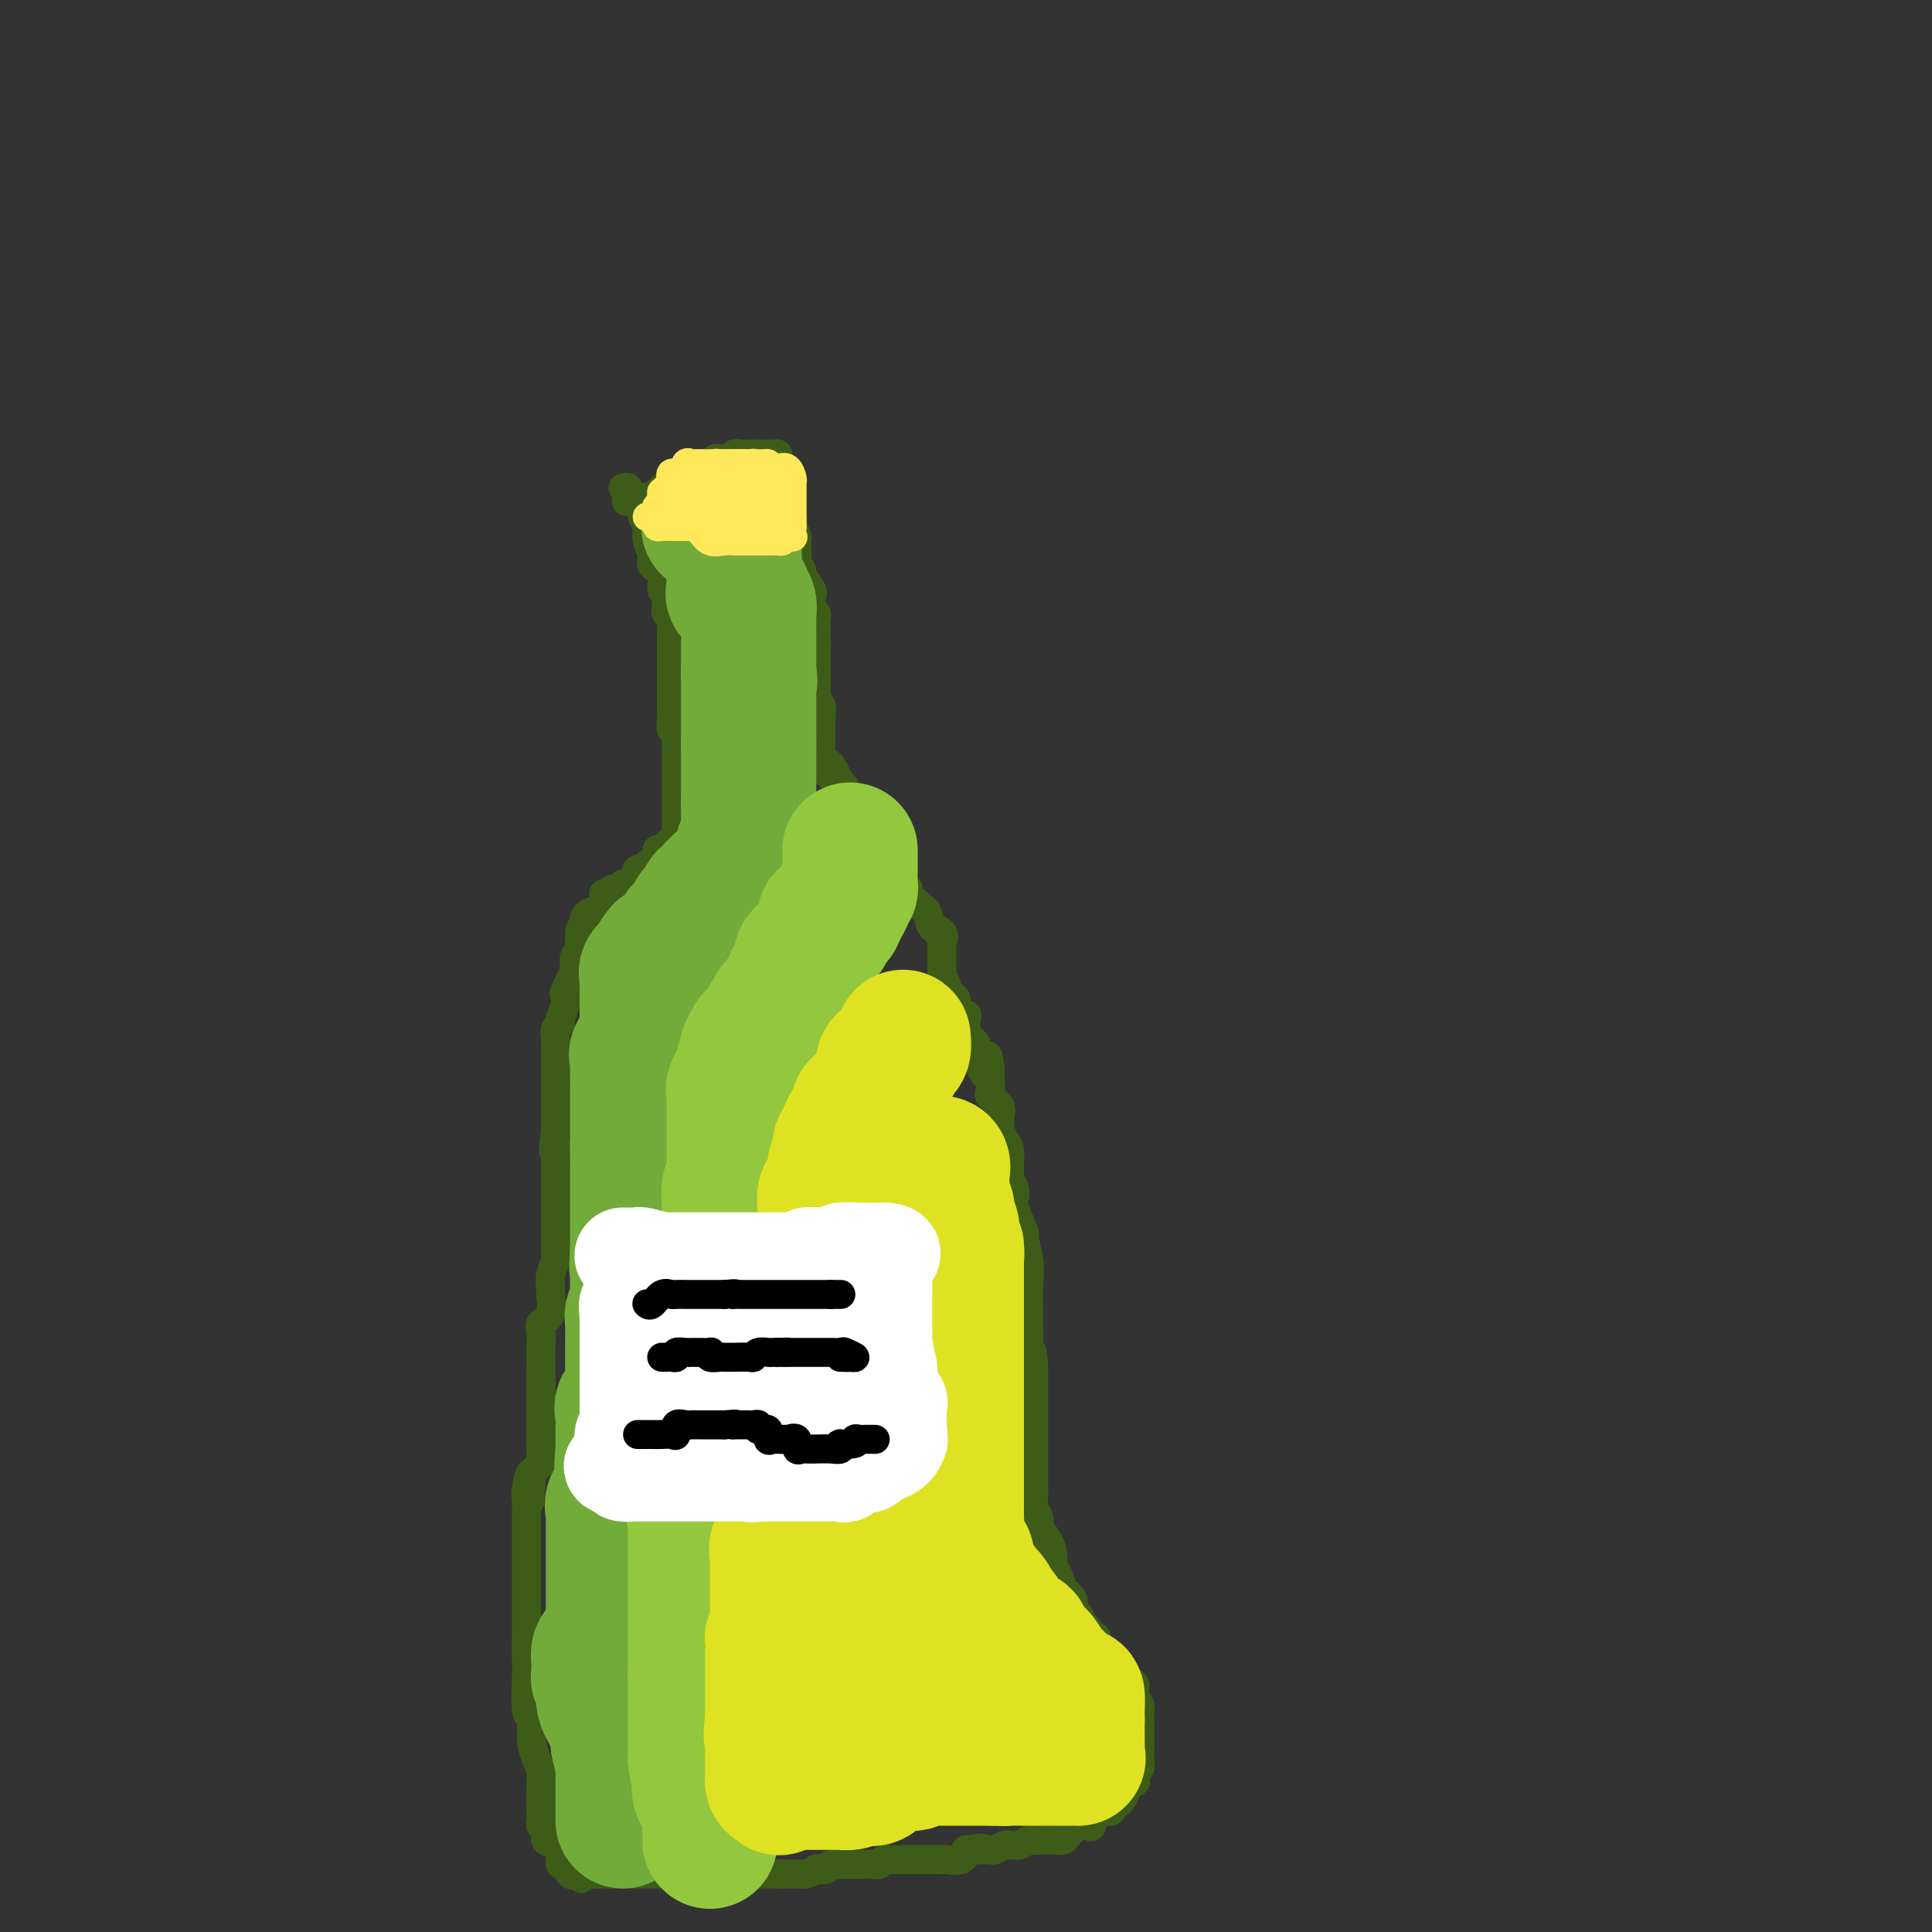 <svg viewBox='0 0 400 400' version='1.1' xmlns='http://www.w3.org/2000/svg' xmlns:xlink='http://www.w3.org/1999/xlink'><rect x="0" y="0" width="400" height="400" fill="#333333" stroke="none"/><g fill='none' stroke='#3D5C18' stroke-width='6' stroke-linecap='round' stroke-linejoin='round'><path d='M129,101c0.476,-0.107 0.952,-0.214 1,0c0.048,0.214 -0.333,0.750 0,1c0.333,0.250 1.381,0.214 2,1c0.619,0.786 0.810,2.393 1,4'/><path d='M133,107c0.864,1.528 1.024,2.347 1,3c-0.024,0.653 -0.232,1.138 0,2c0.232,0.862 0.903,2.100 1,3c0.097,0.900 -0.380,1.462 0,2c0.380,0.538 1.618,1.053 2,2c0.382,0.947 -0.090,2.328 0,3c0.090,0.672 0.742,0.636 1,1c0.258,0.364 0.122,1.128 0,2c-0.122,0.872 -0.229,1.851 0,2c0.229,0.149 0.793,-0.534 1,0c0.207,0.534 0.055,2.283 0,3c-0.055,0.717 -0.015,0.401 0,1c0.015,0.599 0.004,2.111 0,3c-0.004,0.889 -0.001,1.155 0,2c0.001,0.845 0.000,2.271 0,3c-0.000,0.729 -0.000,0.763 0,1c0.000,0.237 -0.000,0.679 0,1c0.000,0.321 0.000,0.523 0,1c-0.000,0.477 -0.001,1.231 0,2c0.001,0.769 0.004,1.554 0,2c-0.004,0.446 -0.015,0.553 0,1c0.015,0.447 0.057,1.232 0,2c-0.057,0.768 -0.211,1.518 0,2c0.211,0.482 0.789,0.696 1,1c0.211,0.304 0.057,0.697 0,1c-0.057,0.303 -0.015,0.514 0,1c0.015,0.486 0.004,1.246 0,2c-0.004,0.754 -0.001,1.501 0,2c0.001,0.499 0.001,0.749 0,1'/><path d='M140,159c0.155,4.893 0.041,2.624 0,2c-0.041,-0.624 -0.011,0.396 0,1c0.011,0.604 0.003,0.792 0,1c-0.003,0.208 -0.001,0.436 0,1c0.001,0.564 0.000,1.466 0,2c-0.000,0.534 0.000,0.702 0,1c-0.000,0.298 -0.000,0.727 0,1c0.000,0.273 0.001,0.389 0,1c-0.001,0.611 -0.003,1.718 0,2c0.003,0.282 0.012,-0.262 0,0c-0.012,0.262 -0.044,1.328 0,2c0.044,0.672 0.165,0.949 0,1c-0.165,0.051 -0.616,-0.123 -1,0c-0.384,0.123 -0.699,0.543 -1,1c-0.301,0.457 -0.586,0.949 -1,1c-0.414,0.051 -0.956,-0.341 -1,0c-0.044,0.341 0.409,1.414 0,2c-0.409,0.586 -1.682,0.685 -2,1c-0.318,0.315 0.317,0.847 0,1c-0.317,0.153 -1.585,-0.074 -2,0c-0.415,0.074 0.024,0.450 0,1c-0.024,0.550 -0.512,1.275 -1,2'/><path d='M131,183c-1.875,1.482 -2.061,0.186 -2,0c0.061,-0.186 0.371,0.737 0,1c-0.371,0.263 -1.422,-0.133 -2,0c-0.578,0.133 -0.683,0.795 -1,1c-0.317,0.205 -0.845,-0.047 -1,0c-0.155,0.047 0.065,0.393 0,1c-0.065,0.607 -0.414,1.474 -1,2c-0.586,0.526 -1.410,0.711 -2,1c-0.590,0.289 -0.946,0.682 -1,1c-0.054,0.318 0.195,0.562 0,1c-0.195,0.438 -0.835,1.070 -1,2c-0.165,0.930 0.144,2.159 0,3c-0.144,0.841 -0.743,1.296 -1,2c-0.257,0.704 -0.173,1.657 0,2c0.173,0.343 0.435,0.074 0,1c-0.435,0.926 -1.565,3.046 -2,4c-0.435,0.954 -0.173,0.741 0,1c0.173,0.259 0.257,0.989 0,2c-0.257,1.011 -0.853,2.302 -1,3c-0.147,0.698 0.157,0.802 0,1c-0.157,0.198 -0.774,0.490 -1,1c-0.226,0.510 -0.061,1.239 0,2c0.061,0.761 0.016,1.553 0,2c-0.016,0.447 -0.004,0.548 0,1c0.004,0.452 0.001,1.256 0,2c-0.001,0.744 -0.000,1.428 0,2c0.000,0.572 0.000,1.032 0,2c-0.000,0.968 -0.000,2.445 0,3c0.000,0.555 0.000,0.188 0,1c-0.000,0.812 -0.000,2.803 0,4c0.000,1.197 0.000,1.598 0,2'/><path d='M115,234c-0.774,6.942 -0.207,3.797 0,3c0.207,-0.797 0.056,0.754 0,2c-0.056,1.246 -0.015,2.187 0,3c0.015,0.813 0.004,1.496 0,2c-0.004,0.504 -0.001,0.827 0,2c0.001,1.173 0.000,3.196 0,4c-0.000,0.804 -0.000,0.390 0,1c0.000,0.610 0.001,2.246 0,3c-0.001,0.754 -0.004,0.627 0,1c0.004,0.373 0.015,1.246 0,2c-0.015,0.754 -0.057,1.389 0,2c0.057,0.611 0.214,1.196 0,2c-0.214,0.804 -0.797,1.825 -1,3c-0.203,1.175 -0.026,2.502 0,3c0.026,0.498 -0.098,0.165 0,1c0.098,0.835 0.419,2.836 0,4c-0.419,1.164 -1.576,1.489 -2,2c-0.424,0.511 -0.114,1.208 0,2c0.114,0.792 0.030,1.677 0,3c-0.030,1.323 -0.008,3.082 0,4c0.008,0.918 0.002,0.994 0,2c-0.002,1.006 -0.001,2.941 0,4c0.001,1.059 0.000,1.244 0,2c-0.000,0.756 0.000,2.085 0,3c-0.000,0.915 -0.000,1.416 0,2c0.000,0.584 0.002,1.251 0,2c-0.002,0.749 -0.006,1.579 0,2c0.006,0.421 0.022,0.432 0,1c-0.022,0.568 -0.083,1.691 0,2c0.083,0.309 0.309,-0.198 0,0c-0.309,0.198 -1.155,1.099 -2,2'/><path d='M110,305c-0.713,11.137 0.005,3.478 0,1c-0.005,-2.478 -0.733,0.223 -1,2c-0.267,1.777 -0.071,2.628 0,3c0.071,0.372 0.019,0.265 0,1c-0.019,0.735 -0.005,2.313 0,4c0.005,1.687 0.001,3.484 0,4c-0.001,0.516 -0.000,-0.248 0,0c0.000,0.248 0.000,1.508 0,3c-0.000,1.492 -0.000,3.216 0,4c0.000,0.784 0.000,0.629 0,1c-0.000,0.371 -0.000,1.269 0,2c0.000,0.731 0.000,1.295 0,2c-0.000,0.705 -0.000,1.551 0,2c0.000,0.449 0.000,0.502 0,1c-0.000,0.498 -0.000,1.442 0,2c0.000,0.558 0.000,0.731 0,1c-0.000,0.269 -0.000,0.635 0,1'/><path d='M109,339c-0.155,5.413 -0.043,1.945 0,1c0.043,-0.945 0.015,0.633 0,2c-0.015,1.367 -0.019,2.521 0,3c0.019,0.479 0.060,0.281 0,2c-0.060,1.719 -0.223,5.356 0,7c0.223,1.644 0.830,1.296 1,2c0.170,0.704 -0.098,2.459 0,4c0.098,1.541 0.562,2.868 1,4c0.438,1.132 0.849,2.068 1,3c0.151,0.932 0.040,1.859 0,2c-0.040,0.141 -0.011,-0.506 0,0c0.011,0.506 0.003,2.163 0,3c-0.003,0.837 -0.002,0.855 0,1c0.002,0.145 0.005,0.419 0,1c-0.005,0.581 -0.017,1.469 0,2c0.017,0.531 0.064,0.705 0,1c-0.064,0.295 -0.237,0.711 0,1c0.237,0.289 0.886,0.450 1,1c0.114,0.550 -0.306,1.490 0,2c0.306,0.510 1.338,0.589 2,1c0.662,0.411 0.954,1.154 1,2c0.046,0.846 -0.153,1.794 0,2c0.153,0.206 0.656,-0.329 1,0c0.344,0.329 0.527,1.523 1,2c0.473,0.477 1.237,0.239 2,0'/><path d='M120,388c1.126,1.856 -0.061,0.497 0,0c0.061,-0.497 1.368,-0.133 2,0c0.632,0.133 0.588,0.036 1,0c0.412,-0.036 1.279,-0.010 2,0c0.721,0.010 1.297,0.003 2,0c0.703,-0.003 1.534,-0.001 2,0c0.466,0.001 0.566,0.000 1,0c0.434,-0.000 1.202,-0.000 2,0c0.798,0.000 1.627,0.000 2,0c0.373,-0.000 0.289,-0.000 1,0c0.711,0.000 2.218,0.000 3,0c0.782,-0.000 0.840,-0.000 1,0c0.160,0.000 0.423,0.000 1,0c0.577,-0.000 1.467,-0.000 2,0c0.533,0.000 0.710,0.000 1,0c0.290,-0.000 0.692,-0.000 1,0c0.308,0.000 0.521,0.000 1,0c0.479,-0.000 1.223,-0.000 2,0c0.777,0.000 1.588,0.000 2,0c0.412,-0.000 0.425,-0.000 1,0c0.575,0.000 1.712,0.000 2,0c0.288,-0.000 -0.275,-0.000 0,0c0.275,0.000 1.387,0.000 2,0c0.613,-0.000 0.728,-0.000 1,0c0.272,0.000 0.703,0.000 1,0c0.297,0.000 0.461,-0.000 1,0c0.539,0.000 1.454,0.000 2,0c0.546,0.000 0.724,-0.000 1,0c0.276,0.000 0.650,0.000 1,0c0.350,-0.000 0.675,0.000 1,0'/><path d='M162,388c6.904,-0.001 3.164,-0.004 2,0c-1.164,0.004 0.246,0.015 1,0c0.754,-0.015 0.850,-0.056 1,0c0.150,0.056 0.353,0.207 1,0c0.647,-0.207 1.736,-0.774 2,-1c0.264,-0.226 -0.299,-0.113 0,0c0.299,0.113 1.460,0.227 2,0c0.540,-0.227 0.458,-0.793 1,-1c0.542,-0.207 1.706,-0.055 2,0c0.294,0.055 -0.282,0.015 0,0c0.282,-0.015 1.423,-0.003 2,0c0.577,0.003 0.589,-0.003 1,0c0.411,0.003 1.222,0.015 2,0c0.778,-0.015 1.522,-0.057 2,0c0.478,0.057 0.691,0.211 1,0c0.309,-0.211 0.713,-0.789 1,-1c0.287,-0.211 0.456,-0.057 1,0c0.544,0.057 1.463,0.015 2,0c0.537,-0.015 0.694,-0.004 1,0c0.306,0.004 0.763,0.001 1,0c0.237,-0.001 0.254,-0.000 1,0c0.746,0.000 2.222,-0.000 3,0c0.778,0.000 0.860,0.002 1,0c0.140,-0.002 0.339,-0.006 1,0c0.661,0.006 1.786,0.022 2,0c0.214,-0.022 -0.481,-0.083 0,0c0.481,0.083 2.137,0.309 3,0c0.863,-0.309 0.931,-1.155 1,-2'/><path d='M200,383c5.996,-0.773 1.987,-0.206 1,0c-0.987,0.206 1.049,0.051 2,0c0.951,-0.051 0.818,0.000 1,0c0.182,-0.000 0.679,-0.053 1,0c0.321,0.053 0.466,0.211 1,0c0.534,-0.211 1.456,-0.792 2,-1c0.544,-0.208 0.709,-0.042 1,0c0.291,0.042 0.708,-0.041 1,0c0.292,0.041 0.458,0.207 1,0c0.542,-0.207 1.460,-0.788 2,-1c0.540,-0.212 0.703,-0.057 1,0c0.297,0.057 0.728,0.016 1,0c0.272,-0.016 0.386,-0.006 1,0c0.614,0.006 1.728,0.008 2,0c0.272,-0.008 -0.297,-0.026 0,0c0.297,0.026 1.459,0.098 2,0c0.541,-0.098 0.461,-0.364 1,-1c0.539,-0.636 1.699,-1.642 2,-2c0.301,-0.358 -0.256,-0.067 0,0c0.256,0.067 1.325,-0.091 2,0c0.675,0.091 0.957,0.430 1,0c0.043,-0.430 -0.153,-1.631 0,-2c0.153,-0.369 0.657,0.093 1,0c0.343,-0.093 0.527,-0.741 1,-1c0.473,-0.259 1.237,-0.130 2,0'/><path d='M230,375c1.498,-1.373 0.242,-1.807 0,-2c-0.242,-0.193 0.532,-0.146 1,0c0.468,0.146 0.632,0.391 1,0c0.368,-0.391 0.939,-1.418 1,-2c0.061,-0.582 -0.390,-0.718 0,-1c0.390,-0.282 1.621,-0.708 2,-1c0.379,-0.292 -0.095,-0.449 0,-1c0.095,-0.551 0.757,-1.496 1,-2c0.243,-0.504 0.065,-0.566 0,-1c-0.065,-0.434 -0.017,-1.238 0,-2c0.017,-0.762 0.005,-1.481 0,-2c-0.005,-0.519 -0.002,-0.840 0,-1c0.002,-0.160 0.001,-0.161 0,-1c-0.001,-0.839 -0.004,-2.518 0,-3c0.004,-0.482 0.016,0.232 0,0c-0.016,-0.232 -0.058,-1.408 0,-2c0.058,-0.592 0.218,-0.598 0,-1c-0.218,-0.402 -0.813,-1.201 -1,-2c-0.187,-0.799 0.034,-1.598 0,-2c-0.034,-0.402 -0.322,-0.409 -1,-1c-0.678,-0.591 -1.745,-1.768 -2,-2c-0.255,-0.232 0.302,0.481 0,0c-0.302,-0.481 -1.461,-2.156 -2,-3c-0.539,-0.844 -0.457,-0.856 -1,-1c-0.543,-0.144 -1.713,-0.420 -2,-1c-0.287,-0.580 0.307,-1.464 0,-2c-0.307,-0.536 -1.516,-0.725 -2,-1c-0.484,-0.275 -0.242,-0.638 0,-1'/><path d='M225,337c-1.940,-2.449 -1.291,-0.572 -1,0c0.291,0.572 0.224,-0.160 0,-1c-0.224,-0.840 -0.604,-1.789 -1,-2c-0.396,-0.211 -0.809,0.314 -1,0c-0.191,-0.314 -0.159,-1.467 0,-2c0.159,-0.533 0.445,-0.446 0,-1c-0.445,-0.554 -1.621,-1.747 -2,-2c-0.379,-0.253 0.040,0.435 0,0c-0.040,-0.435 -0.540,-1.994 -1,-3c-0.460,-1.006 -0.880,-1.460 -1,-2c-0.120,-0.540 0.060,-1.166 0,-2c-0.060,-0.834 -0.360,-1.876 -1,-3c-0.640,-1.124 -1.622,-2.331 -2,-3c-0.378,-0.669 -0.154,-0.802 0,-1c0.154,-0.198 0.237,-0.463 0,-1c-0.237,-0.537 -0.796,-1.348 -1,-2c-0.204,-0.652 -0.055,-1.145 0,-2c0.055,-0.855 0.015,-2.073 0,-3c-0.015,-0.927 -0.004,-1.565 0,-2c0.004,-0.435 0.001,-0.669 0,-1c-0.001,-0.331 -0.000,-0.761 0,-1c0.000,-0.239 0.000,-0.287 0,-1c-0.000,-0.713 -0.000,-2.092 0,-3c0.000,-0.908 0.000,-1.346 0,-2c-0.000,-0.654 -0.000,-1.525 0,-2c0.000,-0.475 0.000,-0.554 0,-1c-0.000,-0.446 -0.000,-1.261 0,-2c0.000,-0.739 0.000,-1.404 0,-2c-0.000,-0.596 -0.000,-1.122 0,-2c0.000,-0.878 0.000,-2.108 0,-3c-0.000,-0.892 -0.000,-1.446 0,-2'/><path d='M214,283c-0.226,-5.003 -0.793,-3.011 -1,-3c-0.207,0.011 -0.056,-1.960 0,-3c0.056,-1.040 0.016,-1.150 0,-2c-0.016,-0.850 -0.009,-2.439 0,-3c0.009,-0.561 0.018,-0.093 0,-1c-0.018,-0.907 -0.065,-3.188 0,-5c0.065,-1.812 0.241,-3.153 0,-5c-0.241,-1.847 -0.901,-4.199 -1,-5c-0.099,-0.801 0.362,-0.050 0,-1c-0.362,-0.950 -1.547,-3.602 -2,-5c-0.453,-1.398 -0.174,-1.542 0,-2c0.174,-0.458 0.244,-1.229 0,-2c-0.244,-0.771 -0.800,-1.543 -1,-2c-0.200,-0.457 -0.043,-0.598 0,-1c0.043,-0.402 -0.027,-1.063 0,-2c0.027,-0.937 0.151,-2.149 0,-3c-0.151,-0.851 -0.577,-1.341 -1,-2c-0.423,-0.659 -0.843,-1.489 -1,-2c-0.157,-0.511 -0.050,-0.704 0,-1c0.050,-0.296 0.041,-0.694 0,-1c-0.041,-0.306 -0.116,-0.520 0,-1c0.116,-0.480 0.423,-1.225 0,-2c-0.423,-0.775 -1.577,-1.579 -2,-2c-0.423,-0.421 -0.114,-0.460 0,-1c0.114,-0.540 0.033,-1.583 0,-2c-0.033,-0.417 -0.016,-0.209 0,0'/><path d='M205,224c-1.266,-9.555 0.069,-3.944 0,-2c-0.069,1.944 -1.543,0.220 -2,-1c-0.457,-1.220 0.102,-1.936 0,-2c-0.102,-0.064 -0.865,0.522 -1,0c-0.135,-0.522 0.358,-2.153 0,-3c-0.358,-0.847 -1.568,-0.908 -2,-1c-0.432,-0.092 -0.087,-0.213 0,-1c0.087,-0.787 -0.085,-2.238 0,-3c0.085,-0.762 0.425,-0.834 0,-1c-0.425,-0.166 -1.615,-0.424 -2,-1c-0.385,-0.576 0.037,-1.469 0,-2c-0.037,-0.531 -0.532,-0.700 -1,-1c-0.468,-0.300 -0.910,-0.731 -1,-1c-0.090,-0.269 0.172,-0.378 0,-1c-0.172,-0.622 -0.778,-1.759 -1,-2c-0.222,-0.241 -0.059,0.413 0,0c0.059,-0.413 0.016,-1.894 0,-3c-0.016,-1.106 -0.004,-1.836 0,-2c0.004,-0.164 0.001,0.239 0,0c-0.001,-0.239 -0.001,-1.119 0,-2'/><path d='M195,195c-1.576,-4.656 -0.517,-1.797 0,-1c0.517,0.797 0.491,-0.468 0,-1c-0.491,-0.532 -1.446,-0.331 -2,-1c-0.554,-0.669 -0.708,-2.208 -1,-3c-0.292,-0.792 -0.723,-0.837 -1,-1c-0.277,-0.163 -0.399,-0.444 -1,-1c-0.601,-0.556 -1.681,-1.385 -2,-2c-0.319,-0.615 0.123,-1.014 0,-1c-0.123,0.014 -0.812,0.440 -1,0c-0.188,-0.440 0.123,-1.748 0,-2c-0.123,-0.252 -0.681,0.550 -1,0c-0.319,-0.550 -0.399,-2.453 -1,-4c-0.601,-1.547 -1.724,-2.737 -2,-3c-0.276,-0.263 0.293,0.403 0,0c-0.293,-0.403 -1.450,-1.874 -2,-3c-0.550,-1.126 -0.495,-1.908 -1,-2c-0.505,-0.092 -1.570,0.507 -2,0c-0.430,-0.507 -0.224,-2.120 0,-3c0.224,-0.880 0.468,-1.028 0,-1c-0.468,0.028 -1.646,0.233 -2,0c-0.354,-0.233 0.116,-0.902 0,-1c-0.116,-0.098 -0.818,0.377 -1,0c-0.182,-0.377 0.158,-1.606 0,-2c-0.158,-0.394 -0.812,0.048 -1,0c-0.188,-0.048 0.089,-0.585 0,-1c-0.089,-0.415 -0.545,-0.707 -1,-1'/><path d='M173,161c-3.283,-5.520 -0.491,-2.321 0,-1c0.491,1.321 -1.318,0.763 -2,0c-0.682,-0.763 -0.235,-1.729 0,-2c0.235,-0.271 0.259,0.155 0,0c-0.259,-0.155 -0.802,-0.892 -1,-2c-0.198,-1.108 -0.053,-2.587 0,-3c0.053,-0.413 0.014,0.241 0,0c-0.014,-0.241 -0.003,-1.378 0,-2c0.003,-0.622 -0.003,-0.730 0,-1c0.003,-0.270 0.015,-0.703 0,-1c-0.015,-0.297 -0.057,-0.459 0,-1c0.057,-0.541 0.211,-1.462 0,-2c-0.211,-0.538 -0.789,-0.694 -1,-1c-0.211,-0.306 -0.057,-0.764 0,-1c0.057,-0.236 0.015,-0.251 0,-1c-0.015,-0.749 -0.004,-2.232 0,-3c0.004,-0.768 0.001,-0.822 0,-1c-0.001,-0.178 -0.000,-0.479 0,-1c0.000,-0.521 0.000,-1.260 0,-2'/><path d='M169,136c-0.619,-4.285 -0.166,-2.496 0,-2c0.166,0.496 0.046,-0.301 0,-1c-0.046,-0.699 -0.016,-1.300 0,-2c0.016,-0.700 0.019,-1.501 0,-2c-0.019,-0.499 -0.058,-0.698 0,-1c0.058,-0.302 0.214,-0.709 0,-1c-0.214,-0.291 -0.797,-0.467 -1,-1c-0.203,-0.533 -0.025,-1.424 0,-2c0.025,-0.576 -0.102,-0.837 0,-1c0.102,-0.163 0.434,-0.227 0,-1c-0.434,-0.773 -1.633,-2.254 -2,-3c-0.367,-0.746 0.098,-0.758 0,-1c-0.098,-0.242 -0.759,-0.713 -1,-1c-0.241,-0.287 -0.064,-0.390 0,-1c0.064,-0.610 0.013,-1.727 0,-2c-0.013,-0.273 0.010,0.296 0,0c-0.010,-0.296 -0.054,-1.459 0,-2c0.054,-0.541 0.207,-0.459 0,-1c-0.207,-0.541 -0.773,-1.703 -1,-2c-0.227,-0.297 -0.113,0.272 0,0c0.113,-0.272 0.226,-1.386 0,-2c-0.226,-0.614 -0.791,-0.728 -1,-1c-0.209,-0.272 -0.061,-0.703 0,-1c0.061,-0.297 0.037,-0.461 0,-1c-0.037,-0.539 -0.087,-1.453 0,-2c0.087,-0.547 0.311,-0.728 0,-1c-0.311,-0.272 -1.155,-0.636 -2,-1'/><path d='M161,100c-1.237,-5.687 -0.331,-1.906 0,-1c0.331,0.906 0.086,-1.064 0,-2c-0.086,-0.936 -0.012,-0.839 0,-1c0.012,-0.161 -0.037,-0.579 0,-1c0.037,-0.421 0.162,-0.845 0,-1c-0.162,-0.155 -0.610,-0.042 -1,0c-0.390,0.042 -0.720,0.011 -1,0c-0.280,-0.011 -0.508,-0.003 -1,0c-0.492,0.003 -1.246,0.002 -2,0'/><path d='M156,94c-0.665,0.001 0.174,0.004 0,0c-0.174,-0.004 -1.360,-0.015 -2,0c-0.640,0.015 -0.735,0.056 -1,0c-0.265,-0.056 -0.701,-0.208 -1,0c-0.299,0.208 -0.460,0.777 -1,1c-0.540,0.223 -1.458,0.102 -2,0c-0.542,-0.102 -0.708,-0.184 -1,0c-0.292,0.184 -0.709,0.636 -1,1c-0.291,0.364 -0.456,0.641 -1,1c-0.544,0.359 -1.468,0.800 -2,1c-0.532,0.200 -0.671,0.158 -1,0c-0.329,-0.158 -0.847,-0.430 -1,0c-0.153,0.430 0.060,1.564 0,2c-0.060,0.436 -0.393,0.173 -1,0c-0.607,-0.173 -1.487,-0.258 -2,0c-0.513,0.258 -0.657,0.857 -1,1c-0.343,0.143 -0.884,-0.172 -1,0c-0.116,0.172 0.195,0.831 0,1c-0.195,0.169 -0.895,-0.151 -1,0c-0.105,0.151 0.384,0.772 0,1c-0.384,0.228 -1.642,0.061 -2,0c-0.358,-0.061 0.183,-0.018 0,0c-0.183,0.018 -1.092,0.009 -2,0'/><path d='M132,103c-4.000,1.500 -2.000,0.750 0,0'/></g>
<g fill='none' stroke='#73AB3A' stroke-width='28' stroke-linecap='round' stroke-linejoin='round'><path d='M147,109c-0.212,-0.004 -0.425,-0.008 0,0c0.425,0.008 1.487,0.030 2,0c0.513,-0.030 0.477,-0.110 1,0c0.523,0.110 1.604,0.410 2,1c0.396,0.590 0.106,1.471 0,2c-0.106,0.529 -0.028,0.705 0,1c0.028,0.295 0.008,0.709 0,1c-0.008,0.291 -0.002,0.459 0,1c0.002,0.541 0.001,1.453 0,2c-0.001,0.547 -0.000,0.728 0,1c0.000,0.272 0.000,0.636 0,1'/><path d='M152,119c0.002,1.050 0.008,0.175 0,0c-0.008,-0.175 -0.031,0.349 0,1c0.031,0.651 0.117,1.430 0,2c-0.117,0.570 -0.438,0.931 0,1c0.438,0.069 1.634,-0.155 2,0c0.366,0.155 -0.098,0.689 0,1c0.098,0.311 0.758,0.398 1,1c0.242,0.602 0.065,1.720 0,2c-0.065,0.280 -0.017,-0.277 0,0c0.017,0.277 0.005,1.387 0,2c-0.005,0.613 -0.001,0.727 0,1c0.001,0.273 0.000,0.703 0,1c-0.000,0.297 -0.000,0.460 0,1c0.000,0.540 0.000,1.457 0,2c-0.000,0.543 -0.000,0.713 0,1c0.000,0.287 0.000,0.693 0,1c-0.000,0.307 -0.000,0.516 0,1c0.000,0.484 0.000,1.242 0,2'/><path d='M155,139c0.464,3.268 0.124,1.439 0,1c-0.124,-0.439 -0.033,0.513 0,1c0.033,0.487 0.009,0.510 0,1c-0.009,0.490 -0.002,1.446 0,2c0.002,0.554 0.001,0.707 0,1c-0.001,0.293 -0.000,0.726 0,1c0.000,0.274 0.000,0.388 0,1c-0.000,0.612 -0.000,1.722 0,2c0.000,0.278 0.000,-0.276 0,0c-0.000,0.276 -0.000,1.383 0,2c0.000,0.617 0.000,0.743 0,1c-0.000,0.257 -0.000,0.645 0,1c0.000,0.355 0.000,0.678 0,1'/><path d='M155,154c0.000,2.727 0.000,2.044 0,2c0.000,-0.044 0.000,0.551 0,1c-0.000,0.449 0.000,0.750 0,1c0.000,0.250 0.000,0.447 0,1c0.000,0.553 0.000,1.462 0,2c0.000,0.538 0.000,0.705 0,1c0.000,0.295 0.000,0.718 0,1c0.000,0.282 0.000,0.422 0,1c0.000,0.578 0.000,1.594 0,2c0.000,0.406 0.000,0.203 0,0'/><path d='M155,166c0.000,0.324 0.000,0.648 0,1c0.000,0.352 0.000,0.734 0,1c0.000,0.266 0.000,0.418 0,1c-0.000,0.582 0.000,1.595 0,2c0.000,0.405 0.000,0.203 0,0'/><path d='M155,171c-0.016,1.180 -0.056,1.630 0,2c0.056,0.370 0.207,0.659 0,1c-0.207,0.341 -0.774,0.735 -1,1c-0.226,0.265 -0.112,0.401 0,1c0.112,0.599 0.222,1.662 0,2c-0.222,0.338 -0.776,-0.049 -1,0c-0.224,0.049 -0.117,0.533 0,1c0.117,0.467 0.244,0.918 0,1c-0.244,0.082 -0.858,-0.203 -1,0c-0.142,0.203 0.187,0.895 0,1c-0.187,0.105 -0.890,-0.378 -1,0c-0.110,0.378 0.373,1.617 0,2c-0.373,0.383 -1.600,-0.089 -2,0c-0.400,0.089 0.029,0.740 0,1c-0.029,0.260 -0.514,0.130 -1,0'/><path d='M148,184c-1.038,2.169 -0.132,1.093 0,1c0.132,-0.093 -0.508,0.797 -1,1c-0.492,0.203 -0.836,-0.283 -1,0c-0.164,0.283 -0.148,1.334 0,2c0.148,0.666 0.428,0.947 0,1c-0.428,0.053 -1.564,-0.122 -2,0c-0.436,0.122 -0.174,0.540 0,1c0.174,0.460 0.258,0.961 0,1c-0.258,0.039 -0.858,-0.384 -1,0c-0.142,0.384 0.174,1.574 0,2c-0.174,0.426 -0.838,0.089 -1,0c-0.162,-0.089 0.178,0.071 0,0c-0.178,-0.071 -0.874,-0.373 -1,0c-0.126,0.373 0.317,1.419 0,2c-0.317,0.581 -1.393,0.695 -2,1c-0.607,0.305 -0.745,0.801 -1,1c-0.255,0.199 -0.628,0.099 -1,0'/><path d='M137,197c-1.709,2.113 -0.482,0.895 0,1c0.482,0.105 0.220,1.533 0,2c-0.220,0.467 -0.399,-0.026 -1,0c-0.601,0.026 -1.625,0.570 -2,1c-0.375,0.430 -0.100,0.745 0,1c0.100,0.255 0.027,0.448 0,1c-0.027,0.552 -0.007,1.461 0,2c0.007,0.539 0.002,0.708 0,1c-0.002,0.292 -0.001,0.708 0,1c0.001,0.292 0.000,0.459 0,1c-0.000,0.541 -0.000,1.454 0,2c0.000,0.546 0.000,0.724 0,1c-0.000,0.276 -0.000,0.650 0,1c0.000,0.350 0.000,0.675 0,1'/><path d='M134,213c-0.455,2.957 -0.094,2.351 0,2c0.094,-0.351 -0.080,-0.446 0,0c0.080,0.446 0.414,1.433 0,2c-0.414,0.567 -1.575,0.715 -2,1c-0.425,0.285 -0.114,0.706 0,1c0.114,0.294 0.031,0.459 0,1c-0.031,0.541 -0.008,1.457 0,2c0.008,0.543 0.002,0.713 0,1c-0.002,0.287 -0.001,0.691 0,1c0.001,0.309 0.000,0.524 0,1c-0.000,0.476 -0.000,1.215 0,2c0.000,0.785 0.000,1.616 0,2c-0.000,0.384 -0.000,0.321 0,1c0.000,0.679 0.000,2.101 0,3c-0.000,0.899 -0.000,1.274 0,2c0.000,0.726 0.000,1.803 0,2c-0.000,0.197 -0.000,-0.487 0,0c0.000,0.487 0.000,2.144 0,3c-0.000,0.856 -0.000,0.910 0,1c0.000,0.090 0.000,0.217 0,1c-0.000,0.783 -0.000,2.223 0,3c0.000,0.777 0.000,0.889 0,1c-0.000,0.111 -0.000,0.219 0,1c0.000,0.781 0.000,2.236 0,3c-0.000,0.764 -0.000,0.838 0,1c0.000,0.162 0.000,0.414 0,1c-0.000,0.586 -0.000,1.508 0,2c0.000,0.492 0.000,0.556 0,1c0.000,0.444 0.000,1.270 0,2c0.000,0.730 0.000,1.365 0,2'/><path d='M132,259c-0.309,7.007 -0.083,1.526 0,0c0.083,-1.526 0.022,0.903 0,2c-0.022,1.097 -0.006,0.861 0,1c0.006,0.139 0.001,0.652 0,1c-0.001,0.348 0.001,0.531 0,1c-0.001,0.469 -0.004,1.224 0,2c0.004,0.776 0.015,1.573 0,2c-0.015,0.427 -0.057,0.484 0,1c0.057,0.516 0.211,1.490 0,2c-0.211,0.510 -0.789,0.555 -1,1c-0.211,0.445 -0.057,1.290 0,2c0.057,0.710 0.015,1.285 0,2c-0.015,0.715 -0.004,1.572 0,2c0.004,0.428 0.001,0.429 0,1c-0.001,0.571 -0.000,1.711 0,2c0.000,0.289 0.000,-0.275 0,0c-0.000,0.275 -0.000,1.387 0,2c0.000,0.613 0.000,0.728 0,1c-0.000,0.272 -0.001,0.703 0,1c0.001,0.297 0.002,0.462 0,1c-0.002,0.538 -0.008,1.449 0,2c0.008,0.551 0.030,0.742 0,1c-0.030,0.258 -0.113,0.584 0,1c0.113,0.416 0.423,0.923 0,1c-0.423,0.077 -1.577,-0.275 -2,0c-0.423,0.275 -0.113,1.176 0,2c0.113,0.824 0.030,1.571 0,2c-0.030,0.429 -0.008,0.538 0,1c0.008,0.462 0.002,1.275 0,2c-0.002,0.725 -0.001,1.363 0,2'/><path d='M129,300c-0.464,6.478 -0.125,2.172 0,1c0.125,-1.172 0.036,0.789 0,2c-0.036,1.211 -0.017,1.672 0,2c0.017,0.328 0.033,0.525 0,1c-0.033,0.475 -0.114,1.230 0,2c0.114,0.770 0.423,1.555 0,2c-0.423,0.445 -1.577,0.551 -2,1c-0.423,0.449 -0.113,1.242 0,2c0.113,0.758 0.030,1.479 0,2c-0.030,0.521 -0.008,0.840 0,1c0.008,0.160 0.002,0.161 0,1c-0.002,0.839 -0.001,2.518 0,3c0.001,0.482 0.000,-0.232 0,0c-0.000,0.232 -0.000,1.410 0,2c0.000,0.590 0.000,0.592 0,1c-0.000,0.408 -0.000,1.222 0,2c0.000,0.778 0.000,1.522 0,2c-0.000,0.478 -0.000,0.691 0,1c0.000,0.309 0.000,0.713 0,1c-0.000,0.287 -0.000,0.457 0,1c0.000,0.543 0.000,1.458 0,2c-0.000,0.542 -0.000,0.712 0,1c0.000,0.288 0.000,0.693 0,1c-0.000,0.307 -0.000,0.516 0,1c0.000,0.484 0.000,1.242 0,2'/><path d='M127,337c-0.309,5.897 -0.082,2.141 0,1c0.082,-1.141 0.019,0.335 0,1c-0.019,0.665 0.006,0.518 0,1c-0.006,0.482 -0.044,1.591 0,2c0.044,0.409 0.169,0.117 0,0c-0.169,-0.117 -0.634,-0.058 -1,0c-0.366,0.058 -0.634,0.114 -1,0c-0.366,-0.114 -0.831,-0.397 -1,0c-0.169,0.397 -0.041,1.475 0,2c0.041,0.525 -0.005,0.496 0,1c0.005,0.504 0.061,1.540 0,2c-0.061,0.460 -0.237,0.344 0,0c0.237,-0.344 0.888,-0.917 1,0c0.112,0.917 -0.316,3.324 0,5c0.316,1.676 1.376,2.622 2,4c0.624,1.378 0.812,3.189 1,5'/><path d='M128,361c0.845,3.572 0.959,4.501 1,5c0.041,0.499 0.011,0.568 0,1c-0.011,0.432 -0.003,1.228 0,2c0.003,0.772 0.001,1.520 0,2c-0.001,0.480 -0.000,0.693 0,1c0.000,0.307 0.000,0.709 0,1c-0.000,0.291 -0.000,0.470 0,1c0.000,0.530 0.000,1.412 0,2c-0.000,0.588 -0.000,0.882 0,1c0.000,0.118 0.000,0.059 0,0'/></g>
<g fill='none' stroke='#93C83E' stroke-width='28' stroke-linecap='round' stroke-linejoin='round'><path d='M176,176c-0.000,0.758 -0.000,1.516 0,2c0.000,0.484 0.001,0.694 0,1c-0.001,0.306 -0.004,0.708 0,1c0.004,0.292 0.015,0.473 0,1c-0.015,0.527 -0.057,1.398 0,2c0.057,0.602 0.211,0.935 0,1c-0.211,0.065 -0.788,-0.136 -1,0c-0.212,0.136 -0.061,0.610 0,1c0.061,0.390 0.030,0.695 0,1'/><path d='M175,186c-0.400,1.437 -0.899,0.031 -1,0c-0.101,-0.031 0.197,1.314 0,2c-0.197,0.686 -0.889,0.713 -1,1c-0.111,0.287 0.359,0.834 0,1c-0.359,0.166 -1.545,-0.048 -2,0c-0.455,0.048 -0.177,0.359 0,1c0.177,0.641 0.253,1.610 0,2c-0.253,0.390 -0.836,0.199 -1,0c-0.164,-0.199 0.092,-0.405 0,0c-0.092,0.405 -0.531,1.422 -1,2c-0.469,0.578 -0.967,0.718 -1,1c-0.033,0.282 0.399,0.706 0,1c-0.399,0.294 -1.628,0.459 -2,1c-0.372,0.541 0.112,1.458 0,2c-0.112,0.542 -0.819,0.708 -1,1c-0.181,0.292 0.163,0.708 0,1c-0.163,0.292 -0.835,0.458 -1,1c-0.165,0.542 0.176,1.458 0,2c-0.176,0.542 -0.869,0.710 -1,1c-0.131,0.290 0.301,0.704 0,1c-0.301,0.296 -1.333,0.475 -2,1c-0.667,0.525 -0.967,1.396 -1,2c-0.033,0.604 0.203,0.940 0,1c-0.203,0.060 -0.844,-0.155 -1,0c-0.156,0.155 0.175,0.681 0,1c-0.175,0.319 -0.855,0.432 -1,1c-0.145,0.568 0.244,1.591 0,2c-0.244,0.409 -1.122,0.205 -2,0'/><path d='M156,215c-2.942,4.952 -0.796,2.831 0,2c0.796,-0.831 0.243,-0.374 0,0c-0.243,0.374 -0.174,0.663 0,1c0.174,0.337 0.454,0.720 0,1c-0.454,0.280 -1.642,0.455 -2,1c-0.358,0.545 0.114,1.459 0,2c-0.114,0.541 -0.815,0.708 -1,1c-0.185,0.292 0.147,0.709 0,1c-0.147,0.291 -0.771,0.457 -1,1c-0.229,0.543 -0.061,1.462 0,2c0.061,0.538 0.016,0.693 0,1c-0.016,0.307 -0.004,0.764 0,1c0.004,0.236 0.001,0.251 0,1c-0.001,0.749 -0.000,2.232 0,3c0.000,0.768 0.000,0.822 0,1c-0.000,0.178 -0.000,0.479 0,1c0.000,0.521 0.001,1.260 0,2c-0.001,0.740 -0.004,1.481 0,2c0.004,0.519 0.015,0.815 0,1c-0.015,0.185 -0.057,0.259 0,1c0.057,0.741 0.211,2.149 0,3c-0.211,0.851 -0.789,1.145 -1,2c-0.211,0.855 -0.057,2.270 0,3c0.057,0.730 0.015,0.773 0,1c-0.015,0.227 -0.004,0.636 0,1c0.004,0.364 0.002,0.682 0,1'/><path d='M151,252c-0.773,6.133 -0.205,2.965 0,2c0.205,-0.965 0.047,0.272 0,1c-0.047,0.728 0.016,0.946 0,1c-0.016,0.054 -0.110,-0.055 0,1c0.110,1.055 0.423,3.276 0,4c-0.423,0.724 -1.581,-0.049 -2,0c-0.419,0.049 -0.098,0.920 0,2c0.098,1.080 -0.026,2.368 0,3c0.026,0.632 0.203,0.606 0,1c-0.203,0.394 -0.785,1.208 -1,2c-0.215,0.792 -0.062,1.562 0,2c0.062,0.438 0.032,0.544 0,1c-0.032,0.456 -0.065,1.264 0,2c0.065,0.736 0.227,1.401 0,2c-0.227,0.599 -0.843,1.132 -1,2c-0.157,0.868 0.147,2.072 0,3c-0.147,0.928 -0.743,1.580 -1,2c-0.257,0.420 -0.174,0.606 0,1c0.174,0.394 0.439,0.995 0,2c-0.439,1.005 -1.582,2.413 -2,3c-0.418,0.587 -0.112,0.351 0,1c0.112,0.649 0.030,2.182 0,3c-0.030,0.818 -0.008,0.920 0,1c0.008,0.080 0.002,0.137 0,1c-0.002,0.863 -0.001,2.532 0,3c0.001,0.468 0.000,-0.264 0,0c-0.000,0.264 -0.000,1.524 0,3c0.000,1.476 0.000,3.167 0,4c-0.000,0.833 -0.000,0.810 0,1c0.000,0.190 0.000,0.595 0,1'/><path d='M144,307c-1.083,9.152 -0.290,4.532 0,3c0.290,-1.532 0.078,0.024 0,1c-0.078,0.976 -0.021,1.374 0,2c0.021,0.626 0.006,1.482 0,2c-0.006,0.518 -0.001,0.697 0,1c0.001,0.303 0.000,0.729 0,1c-0.000,0.271 -0.000,0.386 0,1c0.000,0.614 0.000,1.728 0,2c-0.000,0.272 -0.000,-0.297 0,0c0.000,0.297 0.000,1.459 0,2c-0.000,0.541 -0.000,0.460 0,1c0.000,0.540 0.000,1.701 0,2c-0.000,0.299 -0.000,-0.263 0,0c0.000,0.263 0.000,1.351 0,2c-0.000,0.649 -0.000,0.858 0,1c0.000,0.142 0.000,0.216 0,1c-0.000,0.784 -0.000,2.279 0,3c0.000,0.721 0.000,0.669 0,1c-0.000,0.331 -0.000,1.047 0,2c0.000,0.953 0.000,2.145 0,3c-0.000,0.855 -0.000,1.374 0,2c0.000,0.626 0.000,1.361 0,2c-0.000,0.639 -0.000,1.183 0,2c0.000,0.817 0.000,1.909 0,3'/><path d='M144,347c0.000,6.079 0.000,1.277 0,0c0.000,-1.277 0.000,0.971 0,2c0.000,1.029 0.000,0.839 0,1c0.000,0.161 0.000,0.673 0,1c0.000,0.327 0.000,0.468 0,1c0.000,0.532 0.000,1.456 0,2c0.000,0.544 0.000,0.709 0,1c-0.000,0.291 -0.000,0.708 0,1c0.000,0.292 0.000,0.458 0,1c0.000,0.542 -0.000,1.459 0,2c0.000,0.541 0.000,0.706 0,1c0.000,0.294 0.000,0.718 0,1c0.000,0.282 -0.000,0.422 0,1c0.000,0.578 0.000,1.594 0,2c0.000,0.406 0.000,0.203 0,0'/><path d='M144,364c0.226,3.057 0.791,2.199 1,2c0.209,-0.199 0.064,0.261 0,1c-0.064,0.739 -0.045,1.756 0,2c0.045,0.244 0.117,-0.287 0,0c-0.117,0.287 -0.424,1.390 0,2c0.424,0.610 1.578,0.727 2,1c0.422,0.273 0.113,0.703 0,1c-0.113,0.297 -0.030,0.459 0,1c0.030,0.541 0.008,1.459 0,2c-0.008,0.541 -0.002,0.706 0,1c0.002,0.294 0.001,0.718 0,1c-0.001,0.282 -0.000,0.422 0,1c0.000,0.578 0.000,1.594 0,2c-0.000,0.406 -0.000,0.203 0,0'/></g>
<g fill='none' stroke='#DEE222' stroke-width='28' stroke-linecap='round' stroke-linejoin='round'><path d='M187,215c-0.021,-0.202 -0.042,-0.403 0,0c0.042,0.403 0.147,1.412 0,2c-0.147,0.588 -0.547,0.757 -1,1c-0.453,0.243 -0.959,0.562 -1,1c-0.041,0.438 0.383,0.995 0,1c-0.383,0.005 -1.573,-0.542 -2,0c-0.427,0.542 -0.091,2.172 0,3c0.091,0.828 -0.065,0.853 0,1c0.065,0.147 0.350,0.417 0,1c-0.350,0.583 -1.334,1.479 -2,2c-0.666,0.521 -1.014,0.668 -1,1c0.014,0.332 0.388,0.848 0,1c-0.388,0.152 -1.539,-0.061 -2,0c-0.461,0.061 -0.233,0.396 0,1c0.233,0.604 0.470,1.476 0,2c-0.470,0.524 -1.646,0.699 -2,1c-0.354,0.301 0.115,0.728 0,1c-0.115,0.272 -0.814,0.387 -1,1c-0.186,0.613 0.143,1.723 0,2c-0.143,0.277 -0.756,-0.278 -1,0c-0.244,0.278 -0.118,1.389 0,2c0.118,0.611 0.227,0.720 0,1c-0.227,0.280 -0.792,0.729 -1,1c-0.208,0.271 -0.059,0.363 0,1c0.059,0.637 0.030,1.818 0,3'/><path d='M173,245c-2.044,4.856 -0.155,1.995 0,1c0.155,-0.995 -1.423,-0.124 -2,1c-0.577,1.124 -0.154,2.500 0,3c0.154,0.500 0.037,0.125 0,1c-0.037,0.875 0.004,3.002 0,4c-0.004,0.998 -0.054,0.867 0,1c0.054,0.133 0.211,0.528 0,1c-0.211,0.472 -0.788,1.020 -1,2c-0.212,0.980 -0.057,2.393 0,3c0.057,0.607 0.015,0.407 0,1c-0.015,0.593 -0.003,1.980 0,3c0.003,1.020 -0.003,1.673 0,2c0.003,0.327 0.015,0.328 0,1c-0.015,0.672 -0.055,2.016 0,3c0.055,0.984 0.207,1.610 0,2c-0.207,0.390 -0.773,0.546 -1,2c-0.227,1.454 -0.114,4.207 0,5c0.114,0.793 0.229,-0.374 0,0c-0.229,0.374 -0.801,2.289 -1,3c-0.199,0.711 -0.025,0.219 0,1c0.025,0.781 -0.099,2.834 0,4c0.099,1.166 0.420,1.445 0,2c-0.420,0.555 -1.581,1.387 -2,2c-0.419,0.613 -0.097,1.006 0,2c0.097,0.994 -0.030,2.590 0,3c0.030,0.410 0.218,-0.365 0,0c-0.218,0.365 -0.842,1.871 -1,3c-0.158,1.129 0.150,1.881 0,2c-0.150,0.119 -0.757,-0.395 -1,0c-0.243,0.395 -0.121,1.697 0,3'/><path d='M164,306c-1.388,9.666 -0.358,3.332 0,1c0.358,-2.332 0.045,-0.661 0,1c-0.045,1.661 0.176,3.312 0,4c-0.176,0.688 -0.751,0.412 -1,1c-0.249,0.588 -0.172,2.041 0,3c0.172,0.959 0.438,1.423 0,2c-0.438,0.577 -1.582,1.268 -2,2c-0.418,0.732 -0.112,1.506 0,2c0.112,0.494 0.030,0.709 0,1c-0.030,0.291 -0.008,0.658 0,2c0.008,1.342 0.002,3.659 0,5c-0.002,1.341 0.001,1.707 0,2c-0.001,0.293 -0.004,0.513 0,1c0.004,0.487 0.015,1.242 0,2c-0.015,0.758 -0.057,1.517 0,2c0.057,0.483 0.211,0.688 0,1c-0.211,0.312 -0.789,0.732 -1,1c-0.211,0.268 -0.057,0.385 0,1c0.057,0.615 0.015,1.728 0,2c-0.015,0.272 -0.004,-0.297 0,0c0.004,0.297 0.001,1.459 0,2c-0.001,0.541 -0.000,0.459 0,1c0.000,0.541 0.000,1.703 0,2c-0.000,0.297 -0.000,-0.273 0,0c0.000,0.273 0.000,1.388 0,2c-0.000,0.612 -0.000,0.721 0,1c0.000,0.279 0.000,0.729 0,1c-0.000,0.271 -0.000,0.363 0,1c0.000,0.637 0.000,1.818 0,3'/><path d='M160,355c-0.619,7.775 -0.166,2.714 0,1c0.166,-1.714 0.044,-0.079 0,1c-0.044,1.079 -0.012,1.604 0,2c0.012,0.396 0.003,0.665 0,1c-0.003,0.335 -0.001,0.738 0,1c0.001,0.262 0.000,0.384 0,1c-0.000,0.616 -0.001,1.728 0,2c0.001,0.272 0.003,-0.294 0,0c-0.003,0.294 -0.011,1.450 0,2c0.011,0.550 0.041,0.494 0,1c-0.041,0.506 -0.155,1.573 0,2c0.155,0.427 0.577,0.213 1,0'/><path d='M161,369c0.272,2.166 0.453,0.580 1,0c0.547,-0.580 1.461,-0.155 2,0c0.539,0.155 0.703,0.042 1,0c0.297,-0.042 0.728,-0.011 1,0c0.272,0.011 0.386,0.003 1,0c0.614,-0.003 1.728,-0.001 2,0c0.272,0.001 -0.297,0.000 0,0c0.297,-0.000 1.459,0.001 2,0c0.541,-0.001 0.460,-0.003 1,0c0.540,0.003 1.701,0.011 2,0c0.299,-0.011 -0.266,-0.041 0,0c0.266,0.041 1.362,0.155 2,0c0.638,-0.155 0.819,-0.577 1,-1'/><path d='M177,368c2.674,-0.146 1.361,-0.011 1,0c-0.361,0.011 0.232,-0.101 1,0c0.768,0.101 1.710,0.416 2,0c0.290,-0.416 -0.073,-1.561 0,-2c0.073,-0.439 0.583,-0.170 1,0c0.417,0.170 0.741,0.241 1,0c0.259,-0.241 0.452,-0.796 1,-1c0.548,-0.204 1.451,-0.059 2,0c0.549,0.059 0.742,0.030 1,0c0.258,-0.030 0.580,-0.061 1,0c0.420,0.061 0.939,0.212 1,0c0.061,-0.212 -0.336,-0.789 0,-1c0.336,-0.211 1.404,-0.057 2,0c0.596,0.057 0.718,0.015 1,0c0.282,-0.015 0.723,-0.004 1,0c0.277,0.004 0.389,0.001 1,0c0.611,-0.001 1.722,-0.000 2,0c0.278,0.000 -0.277,0.000 0,0c0.277,-0.000 1.388,-0.000 2,0c0.612,0.000 0.727,0.000 1,0c0.273,-0.000 0.703,-0.000 1,0c0.297,0.000 0.461,0.000 1,0c0.539,-0.000 1.454,-0.000 2,0c0.546,0.000 0.724,0.000 1,0c0.276,-0.000 0.650,-0.000 1,0c0.350,0.000 0.675,0.000 1,0'/><path d='M206,364c4.893,-0.619 2.624,-0.166 2,0c-0.624,0.166 0.396,0.044 1,0c0.604,-0.044 0.792,-0.012 1,0c0.208,0.012 0.436,0.003 1,0c0.564,-0.003 1.466,-0.001 2,0c0.534,0.001 0.702,0.000 1,0c0.298,-0.000 0.728,-0.000 1,0c0.272,0.000 0.386,0.000 1,0c0.614,-0.000 1.727,-0.000 2,0c0.273,0.000 -0.295,0.000 0,0c0.295,-0.000 1.452,-0.001 2,0c0.548,0.001 0.487,0.003 1,0c0.513,-0.003 1.602,-0.012 2,0c0.398,0.012 0.107,0.045 0,0c-0.107,-0.045 -0.029,-0.167 0,-1c0.029,-0.833 0.008,-2.378 0,-3c-0.008,-0.622 -0.002,-0.321 0,-1c0.002,-0.679 0.001,-2.337 0,-3c-0.001,-0.663 -0.000,-0.332 0,0'/><path d='M223,356c-0.008,-1.501 -0.030,-1.252 0,-2c0.030,-0.748 0.110,-2.491 0,-3c-0.110,-0.509 -0.410,0.217 -1,0c-0.590,-0.217 -1.471,-1.376 -2,-2c-0.529,-0.624 -0.705,-0.713 -1,-1c-0.295,-0.287 -0.709,-0.774 -1,-1c-0.291,-0.226 -0.461,-0.192 -1,-1c-0.539,-0.808 -1.449,-2.458 -2,-3c-0.551,-0.542 -0.743,0.024 -1,0c-0.257,-0.024 -0.580,-0.638 -1,-1c-0.420,-0.362 -0.939,-0.472 -1,-1c-0.061,-0.528 0.336,-1.474 0,-2c-0.336,-0.526 -1.404,-0.633 -2,-1c-0.596,-0.367 -0.721,-0.995 -1,-1c-0.279,-0.005 -0.714,0.614 -1,0c-0.286,-0.614 -0.423,-2.460 -1,-3c-0.577,-0.540 -1.595,0.225 -2,0c-0.405,-0.225 -0.198,-1.440 0,-2c0.198,-0.560 0.385,-0.465 0,-1c-0.385,-0.535 -1.343,-1.702 -2,-2c-0.657,-0.298 -1.014,0.272 -1,0c0.014,-0.272 0.398,-1.386 0,-2c-0.398,-0.614 -1.578,-0.728 -2,-1c-0.422,-0.272 -0.085,-0.703 0,-1c0.085,-0.297 -0.082,-0.460 0,-1c0.082,-0.540 0.414,-1.458 0,-2c-0.414,-0.542 -1.575,-0.709 -2,-1c-0.425,-0.291 -0.114,-0.707 0,-1c0.114,-0.293 0.031,-0.464 0,-1c-0.031,-0.536 -0.009,-1.439 0,-2c0.009,-0.561 0.004,-0.781 0,-1'/><path d='M198,316c-0.309,-1.737 -0.083,-1.081 0,-1c0.083,0.081 0.022,-0.415 0,-1c-0.022,-0.585 -0.006,-1.260 0,-2c0.006,-0.740 0.002,-1.545 0,-2c-0.002,-0.455 -0.000,-0.558 0,-1c0.000,-0.442 0.000,-1.221 0,-2c-0.000,-0.779 -0.000,-1.559 0,-2c0.000,-0.441 0.000,-0.545 0,-1c-0.000,-0.455 -0.000,-1.261 0,-2c0.000,-0.739 0.000,-1.411 0,-2c-0.000,-0.589 -0.000,-1.095 0,-2c0.000,-0.905 0.000,-2.209 0,-3c-0.000,-0.791 -0.000,-1.069 0,-2c0.000,-0.931 0.000,-2.515 0,-3c-0.000,-0.485 -0.000,0.130 0,0c0.000,-0.130 0.000,-1.006 0,-2c-0.000,-0.994 -0.000,-2.106 0,-3c0.000,-0.894 0.000,-1.572 0,-2c-0.000,-0.428 -0.000,-0.608 0,-1c0.000,-0.392 0.000,-0.998 0,-2c-0.000,-1.002 -0.000,-2.400 0,-3c0.000,-0.600 0.000,-0.404 0,-1c-0.000,-0.596 0.000,-1.986 0,-3c0.000,-1.014 0.000,-1.652 0,-2c0.000,-0.348 0.000,-0.407 0,-1c0.000,-0.593 0.000,-1.720 0,-2c0.000,-0.280 0.000,0.286 0,0c0.000,-0.286 0.000,-1.423 0,-2c0.000,-0.577 0.000,-0.593 0,-1c0.000,-0.407 0.000,-1.203 0,-2'/><path d='M198,263c0.004,-8.596 0.015,-3.585 0,-2c-0.015,1.585 -0.055,-0.256 0,-1c0.055,-0.744 0.207,-0.392 0,-1c-0.207,-0.608 -0.772,-2.175 -1,-3c-0.228,-0.825 -0.117,-0.906 0,-1c0.117,-0.094 0.242,-0.201 0,-1c-0.242,-0.799 -0.849,-2.289 -1,-3c-0.151,-0.711 0.156,-0.642 0,-1c-0.156,-0.358 -0.774,-1.141 -1,-2c-0.226,-0.859 -0.059,-1.793 0,-2c0.059,-0.207 0.009,0.313 0,0c-0.009,-0.313 0.022,-1.459 0,-2c-0.022,-0.541 -0.098,-0.479 0,-1c0.098,-0.521 0.371,-1.627 0,-2c-0.371,-0.373 -1.385,-0.012 -2,0c-0.615,0.012 -0.832,-0.324 -1,0c-0.168,0.324 -0.288,1.307 -1,3c-0.712,1.693 -2.017,4.095 -3,5c-0.983,0.905 -1.643,0.314 -2,2c-0.357,1.686 -0.412,5.650 -1,8c-0.588,2.350 -1.711,3.086 -2,4c-0.289,0.914 0.255,2.005 0,3c-0.255,0.995 -1.308,1.894 -2,3c-0.692,1.106 -1.022,2.418 -1,3c0.022,0.582 0.398,0.434 0,1c-0.398,0.566 -1.569,1.845 -2,3c-0.431,1.155 -0.123,2.187 0,3c0.123,0.813 0.062,1.406 0,2'/><path d='M178,281c-2.166,6.596 -0.580,3.086 0,2c0.580,-1.086 0.155,0.252 0,1c-0.155,0.748 -0.042,0.906 0,2c0.042,1.094 0.011,3.123 0,4c-0.011,0.877 -0.003,0.603 0,1c0.003,0.397 0.001,1.464 0,3c-0.001,1.536 -0.000,3.540 0,4c0.000,0.460 0.000,-0.625 0,0c-0.000,0.625 -0.000,2.959 0,5c0.000,2.041 0.000,3.790 0,5c-0.000,1.210 -0.000,1.881 0,3c0.000,1.119 0.000,2.684 0,4c-0.000,1.316 -0.000,2.382 0,3c0.000,0.618 0.000,0.789 0,2c-0.000,1.211 -0.000,3.460 0,5c0.000,1.540 0.000,2.369 0,3c-0.000,0.631 -0.000,1.065 0,2c0.000,0.935 0.000,2.372 0,3c-0.000,0.628 -0.000,0.449 0,1c0.000,0.551 0.000,1.834 0,3c-0.000,1.166 -0.000,2.215 0,3c0.000,0.785 0.000,1.304 0,2c-0.000,0.696 -0.001,1.567 0,2c0.001,0.433 0.003,0.428 0,1c-0.003,0.572 -0.011,1.720 0,2c0.011,0.280 0.041,-0.309 0,0c-0.041,0.309 -0.155,1.517 0,2c0.155,0.483 0.577,0.242 1,0'/><path d='M179,349c0.568,10.520 1.486,2.819 2,0c0.514,-2.819 0.622,-0.755 1,0c0.378,0.755 1.027,0.202 2,0c0.973,-0.202 2.272,-0.054 3,0c0.728,0.054 0.886,0.015 1,0c0.114,-0.015 0.182,-0.004 1,0c0.818,0.004 2.384,0.001 3,0c0.616,-0.001 0.283,-0.000 1,0c0.717,0.000 2.485,0.000 3,0c0.515,-0.000 -0.223,-0.000 0,0c0.223,0.000 1.408,0.000 2,0c0.592,-0.000 0.589,-0.000 1,0c0.411,0.000 1.234,0.000 2,0c0.766,-0.000 1.476,-0.000 2,0c0.524,0.000 0.864,0.000 1,0c0.136,-0.000 0.068,-0.000 0,0'/></g>
<g fill='none' stroke='#FFFFFF' stroke-width='20' stroke-linecap='round' stroke-linejoin='round'><path d='M129,260c-0.053,0.002 -0.105,0.004 0,0c0.105,-0.004 0.368,-0.015 1,0c0.632,0.015 1.635,0.057 2,0c0.365,-0.057 0.093,-0.211 1,0c0.907,0.211 2.992,0.789 4,1c1.008,0.211 0.937,0.057 1,0c0.063,-0.057 0.260,-0.015 1,0c0.740,0.015 2.025,0.004 3,0c0.975,-0.004 1.642,-0.001 2,0c0.358,0.001 0.409,0.000 1,0c0.591,-0.000 1.721,-0.000 2,0c0.279,0.000 -0.295,0.000 0,0c0.295,-0.000 1.459,-0.000 2,0c0.541,0.000 0.459,0.000 1,0c0.541,-0.000 1.703,-0.000 2,0c0.297,0.000 -0.272,0.000 0,0c0.272,-0.000 1.386,-0.000 2,0c0.614,0.000 0.728,0.000 1,0c0.272,-0.000 0.703,-0.000 1,0c0.297,0.000 0.461,0.000 1,0c0.539,-0.000 1.453,-0.000 2,0c0.547,0.000 0.728,0.000 1,0c0.272,-0.000 0.636,-0.000 1,0'/><path d='M161,261c5.068,0.154 1.738,0.037 1,0c-0.738,-0.037 1.117,0.004 2,0c0.883,-0.004 0.795,-0.054 1,0c0.205,0.054 0.703,0.211 1,0c0.297,-0.211 0.393,-0.789 1,-1c0.607,-0.211 1.726,-0.056 2,0c0.274,0.056 -0.299,0.011 0,0c0.299,-0.011 1.468,0.011 2,0c0.532,-0.011 0.428,-0.056 1,0c0.572,0.056 1.820,0.211 2,0c0.180,-0.211 -0.709,-0.789 0,-1c0.709,-0.211 3.017,-0.057 4,0c0.983,0.057 0.642,0.015 1,0c0.358,-0.015 1.416,-0.004 2,0c0.584,0.004 0.696,0.001 1,0c0.304,-0.001 0.801,-0.000 1,0c0.199,0.000 0.099,0.000 0,0'/><path d='M183,259c3.403,0.087 0.912,1.304 0,2c-0.912,0.696 -0.244,0.869 0,1c0.244,0.131 0.065,0.219 0,1c-0.065,0.781 -0.018,2.254 0,3c0.018,0.746 0.005,0.764 0,1c-0.005,0.236 -0.001,0.691 0,1c0.001,0.309 0.000,0.473 0,1c-0.000,0.527 0.000,1.419 0,2c-0.000,0.581 -0.001,0.852 0,1c0.001,0.148 0.004,0.173 0,1c-0.004,0.827 -0.015,2.455 0,3c0.015,0.545 0.056,0.006 0,0c-0.056,-0.006 -0.211,0.523 0,2c0.211,1.477 0.786,3.904 1,5c0.214,1.096 0.065,0.861 0,1c-0.065,0.139 -0.046,0.652 0,1c0.046,0.348 0.117,0.531 0,1c-0.117,0.469 -0.424,1.225 0,2c0.424,0.775 1.578,1.570 2,2c0.422,0.430 0.113,0.497 0,1c-0.113,0.503 -0.030,1.443 0,2c0.030,0.557 0.009,0.731 0,1c-0.009,0.269 -0.004,0.635 0,1'/><path d='M186,295c0.454,5.702 0.090,1.957 0,1c-0.090,-0.957 0.093,0.875 0,2c-0.093,1.125 -0.461,1.542 -1,2c-0.539,0.458 -1.247,0.958 -2,1c-0.753,0.042 -1.550,-0.373 -2,0c-0.450,0.373 -0.552,1.536 -1,2c-0.448,0.464 -1.241,0.229 -2,0c-0.759,-0.229 -1.485,-0.454 -2,0c-0.515,0.454 -0.821,1.586 -1,2c-0.179,0.414 -0.232,0.111 -1,0c-0.768,-0.111 -2.251,-0.030 -3,0c-0.749,0.030 -0.764,0.008 -1,0c-0.236,-0.008 -0.693,-0.002 -1,0c-0.307,0.002 -0.462,0.001 -1,0c-0.538,-0.001 -1.457,-0.000 -2,0c-0.543,0.000 -0.709,0.000 -1,0c-0.291,-0.000 -0.708,-0.000 -1,0c-0.292,0.000 -0.459,0.000 -1,0c-0.541,-0.000 -1.454,-0.000 -2,0c-0.546,0.000 -0.724,0.000 -1,0c-0.276,-0.000 -0.650,-0.000 -1,0c-0.350,0.000 -0.675,0.000 -1,0'/><path d='M158,305c-3.886,0.309 -2.600,0.083 -2,0c0.600,-0.083 0.513,-0.022 0,0c-0.513,0.022 -1.451,0.006 -2,0c-0.549,-0.006 -0.710,-0.002 -1,0c-0.290,0.002 -0.708,0.000 -1,0c-0.292,-0.000 -0.458,-0.000 -1,0c-0.542,0.000 -1.458,0.000 -2,0c-0.542,-0.000 -0.708,-0.000 -1,0c-0.292,0.000 -0.708,0.000 -1,0c-0.292,-0.000 -0.458,-0.000 -1,0c-0.542,0.000 -1.458,0.000 -2,0c-0.542,-0.000 -0.708,-0.000 -1,0c-0.292,0.000 -0.708,0.000 -1,0c-0.292,-0.000 -0.458,-0.000 -1,0c-0.542,0.000 -1.460,0.000 -2,0c-0.540,-0.000 -0.703,-0.000 -1,0c-0.297,0.000 -0.728,0.000 -1,0c-0.272,-0.000 -0.386,-0.000 -1,0c-0.614,0.000 -1.727,0.001 -2,0c-0.273,-0.001 0.294,-0.003 0,0c-0.294,0.003 -1.450,0.011 -2,0c-0.550,-0.011 -0.494,-0.041 -1,0c-0.506,0.041 -1.573,0.155 -2,0c-0.427,-0.155 -0.213,-0.577 0,-1'/><path d='M129,304c-4.486,-0.350 -1.202,-0.724 0,-1c1.202,-0.276 0.321,-0.454 0,-1c-0.321,-0.546 -0.082,-1.459 0,-2c0.082,-0.541 0.008,-0.708 0,-1c-0.008,-0.292 0.050,-0.709 0,-1c-0.050,-0.291 -0.210,-0.458 0,-1c0.210,-0.542 0.788,-1.460 1,-2c0.212,-0.540 0.057,-0.703 0,-1c-0.057,-0.297 -0.015,-0.728 0,-1c0.015,-0.272 0.004,-0.386 0,-1c-0.004,-0.614 -0.001,-1.728 0,-2c0.001,-0.272 0.000,0.297 0,0c-0.000,-0.297 -0.000,-1.459 0,-2c0.000,-0.541 0.000,-0.459 0,-1c-0.000,-0.541 -0.000,-1.703 0,-2c0.000,-0.297 0.000,0.272 0,0c-0.000,-0.272 -0.000,-1.386 0,-2c0.000,-0.614 0.000,-0.728 0,-1c-0.000,-0.272 -0.000,-0.703 0,-1c0.000,-0.297 0.000,-0.460 0,-1c-0.000,-0.540 -0.000,-1.457 0,-2c0.000,-0.543 0.000,-0.713 0,-1c-0.000,-0.287 -0.000,-0.693 0,-1c0.000,-0.307 0.000,-0.516 0,-1c-0.000,-0.484 -0.000,-1.242 0,-2'/><path d='M130,273c0.030,-5.038 -0.395,-2.135 0,-1c0.395,1.135 1.610,0.500 2,0c0.390,-0.500 -0.047,-0.867 0,-1c0.047,-0.133 0.576,-0.032 1,0c0.424,0.032 0.744,-0.006 1,0c0.256,0.006 0.449,0.057 1,0c0.551,-0.057 1.461,-0.221 2,0c0.539,0.221 0.707,0.828 1,1c0.293,0.172 0.711,-0.090 1,0c0.289,0.090 0.450,0.532 1,1c0.550,0.468 1.490,0.963 2,1c0.510,0.037 0.589,-0.382 1,0c0.411,0.382 1.156,1.567 2,2c0.844,0.433 1.789,0.116 2,0c0.211,-0.116 -0.313,-0.031 0,0c0.313,0.031 1.464,0.008 2,0c0.536,-0.008 0.458,-0.002 1,0c0.542,0.002 1.703,0.001 2,0c0.297,-0.001 -0.271,-0.000 0,0c0.271,0.000 1.381,0.000 2,0c0.619,-0.000 0.748,-0.000 1,0c0.252,0.000 0.626,0.000 1,0'/><path d='M156,276c1.819,-0.016 0.868,-0.057 1,0c0.132,0.057 1.349,0.211 2,0c0.651,-0.211 0.738,-0.789 1,-1c0.262,-0.211 0.701,-0.057 1,0c0.299,0.057 0.460,0.015 1,0c0.540,-0.015 1.459,-0.004 2,0c0.541,0.004 0.703,0.001 1,0c0.297,-0.001 0.727,-0.000 1,0c0.273,0.000 0.388,-0.001 1,0c0.612,0.001 1.719,0.003 2,0c0.281,-0.003 -0.265,-0.011 0,0c0.265,0.011 1.341,0.041 2,0c0.659,-0.041 0.903,-0.155 1,0c0.097,0.155 0.049,0.577 0,1'/><path d='M172,276c2.474,0.264 0.659,0.925 0,2c-0.659,1.075 -0.163,2.563 0,3c0.163,0.437 -0.008,-0.177 0,0c0.008,0.177 0.194,1.146 0,2c-0.194,0.854 -0.769,1.592 -1,2c-0.231,0.408 -0.118,0.487 0,1c0.118,0.513 0.242,1.460 0,2c-0.242,0.540 -0.852,0.674 -1,1c-0.148,0.326 0.164,0.844 0,1c-0.164,0.156 -0.803,-0.049 -1,0c-0.197,0.049 0.049,0.353 0,1c-0.049,0.647 -0.393,1.637 -1,2c-0.607,0.363 -1.476,0.097 -2,0c-0.524,-0.097 -0.704,-0.026 -1,0c-0.296,0.026 -0.710,0.007 -1,0c-0.290,-0.007 -0.458,-0.002 -1,0c-0.542,0.002 -1.460,0.001 -2,0c-0.540,-0.001 -0.703,-0.000 -1,0c-0.297,0.000 -0.727,0.000 -1,0c-0.273,-0.000 -0.388,-0.000 -1,0c-0.612,0.000 -1.722,0.000 -2,0c-0.278,-0.000 0.276,-0.000 0,0c-0.276,0.000 -1.382,0.000 -2,0c-0.618,-0.000 -0.748,-0.000 -1,0c-0.252,0.000 -0.626,0.000 -1,0'/><path d='M152,293c-2.534,0.000 -0.868,0.000 -1,0c-0.132,-0.000 -2.063,-0.000 -3,0c-0.937,0.000 -0.881,0.000 -1,0c-0.119,-0.000 -0.412,-0.000 -1,0c-0.588,0.000 -1.472,0.001 -2,0c-0.528,-0.001 -0.702,-0.005 -1,0c-0.298,0.005 -0.721,0.019 -1,0c-0.279,-0.019 -0.415,-0.071 -1,0c-0.585,0.071 -1.621,0.267 -2,0c-0.379,-0.267 -0.102,-0.995 0,-1c0.102,-0.005 0.029,0.713 0,1c-0.029,0.287 -0.015,0.144 0,0'/></g>
<g fill='none' stroke='#000000' stroke-width='6' stroke-linecap='round' stroke-linejoin='round'><path d='M134,270c-0.068,-0.061 -0.135,-0.121 0,0c0.135,0.121 0.474,0.425 1,0c0.526,-0.425 1.240,-1.578 2,-2c0.760,-0.422 1.566,-0.113 2,0c0.434,0.113 0.496,0.030 1,0c0.504,-0.030 1.449,-0.008 2,0c0.551,0.008 0.706,0.002 1,0c0.294,-0.002 0.726,-0.001 1,0c0.274,0.001 0.388,0.000 1,0c0.612,-0.000 1.721,-0.000 2,0c0.279,0.000 -0.271,0.000 0,0c0.271,-0.000 1.363,-0.000 2,0c0.637,0.000 0.818,0.000 1,0'/><path d='M150,268c2.950,-0.309 2.324,-0.083 2,0c-0.324,0.083 -0.347,0.022 0,0c0.347,-0.022 1.063,-0.006 2,0c0.937,0.006 2.095,0.002 3,0c0.905,-0.002 1.556,-0.000 2,0c0.444,0.000 0.682,0.000 1,0c0.318,-0.000 0.715,-0.000 1,0c0.285,0.000 0.456,0.000 1,0c0.544,-0.000 1.460,-0.000 2,0c0.540,0.000 0.703,0.000 1,0c0.297,-0.000 0.727,-0.000 1,0c0.273,0.000 0.388,0.000 1,0c0.612,-0.000 1.721,-0.000 2,0c0.279,0.000 -0.271,0.000 0,0c0.271,-0.000 1.363,-0.000 2,0c0.637,0.000 0.818,0.000 1,0'/><path d='M172,268c3.667,0.000 1.833,0.000 0,0'/><path d='M137,281c0.344,0.008 0.687,0.016 1,0c0.313,-0.016 0.594,-0.057 1,0c0.406,0.057 0.935,0.211 1,0c0.065,-0.211 -0.335,-0.789 0,-1c0.335,-0.211 1.404,-0.056 2,0c0.596,0.056 0.721,0.014 1,0c0.279,-0.014 0.714,0.000 1,0c0.286,-0.000 0.424,-0.014 1,0c0.576,0.014 1.592,0.056 2,0c0.408,-0.056 0.209,-0.211 0,0c-0.209,0.211 -0.427,0.789 0,1c0.427,0.211 1.498,0.056 2,0c0.502,-0.056 0.435,-0.014 1,0c0.565,0.014 1.761,0.000 2,0c0.239,-0.000 -0.479,0.014 0,0c0.479,-0.014 2.156,-0.056 3,0c0.844,0.056 0.856,0.211 1,0c0.144,-0.211 0.420,-0.789 1,-1c0.580,-0.211 1.464,-0.057 2,0c0.536,0.057 0.725,0.016 1,0c0.275,-0.016 0.638,-0.008 1,0'/><path d='M161,280c3.830,-0.155 1.406,-0.041 1,0c-0.406,0.041 1.206,0.011 2,0c0.794,-0.011 0.771,-0.003 1,0c0.229,0.003 0.709,0.001 1,0c0.291,-0.001 0.391,-0.000 1,0c0.609,0.000 1.726,0.000 2,0c0.274,-0.000 -0.294,-0.001 0,0c0.294,0.001 1.452,0.003 2,0c0.548,-0.003 0.487,-0.011 1,0c0.513,0.011 1.600,0.041 2,0c0.400,-0.041 0.114,-0.155 0,0c-0.114,0.155 -0.057,0.577 0,1'/><path d='M174,281c2.372,0.139 1.801,-0.014 2,0c0.199,0.014 1.169,0.196 1,0c-0.169,-0.196 -1.477,-0.770 -2,-1c-0.523,-0.230 -0.262,-0.115 0,0'/><path d='M132,297c0.327,-0.000 0.654,-0.001 1,0c0.346,0.001 0.710,0.002 1,0c0.290,-0.002 0.507,-0.008 1,0c0.493,0.008 1.263,0.030 2,0c0.737,-0.030 1.440,-0.113 2,0c0.560,0.113 0.976,0.423 1,0c0.024,-0.423 -0.346,-1.577 0,-2c0.346,-0.423 1.407,-0.113 2,0c0.593,0.113 0.717,0.030 1,0c0.283,-0.030 0.723,-0.008 1,0c0.277,0.008 0.389,0.002 1,0c0.611,-0.002 1.720,-0.001 2,0c0.280,0.001 -0.271,0.000 0,0c0.271,-0.000 1.363,-0.000 2,0c0.637,0.000 0.818,0.000 1,0'/><path d='M150,295c3.267,-0.309 2.433,-0.083 2,0c-0.433,0.083 -0.466,0.021 0,0c0.466,-0.021 1.429,-0.001 2,0c0.571,0.001 0.749,-0.016 1,0c0.251,0.016 0.574,0.064 1,0c0.426,-0.064 0.954,-0.242 1,0c0.046,0.242 -0.391,0.902 0,1c0.391,0.098 1.610,-0.366 2,0c0.390,0.366 -0.047,1.562 0,2c0.047,0.438 0.580,0.117 1,0c0.420,-0.117 0.729,-0.032 1,0c0.271,0.032 0.506,0.009 1,0c0.494,-0.009 1.247,-0.005 2,0'/><path d='M164,298c2.101,0.497 0.354,0.238 0,0c-0.354,-0.238 0.684,-0.456 1,0c0.316,0.456 -0.090,1.586 0,2c0.090,0.414 0.674,0.111 1,0c0.326,-0.111 0.392,-0.029 1,0c0.608,0.029 1.757,0.004 2,0c0.243,-0.004 -0.420,0.013 0,0c0.420,-0.013 1.922,-0.056 3,0c1.078,0.056 1.732,0.211 2,0c0.268,-0.211 0.149,-0.788 0,-1c-0.149,-0.212 -0.328,-0.061 0,0c0.328,0.061 1.164,0.030 2,0'/><path d='M176,299c2.030,-0.072 1.105,-0.751 1,-1c-0.105,-0.249 0.611,-0.067 1,0c0.389,0.067 0.451,0.018 1,0c0.549,-0.018 1.585,-0.005 2,0c0.415,0.005 0.207,0.003 0,0'/></g>
<g fill='none' stroke='#FEE859' stroke-width='6' stroke-linecap='round' stroke-linejoin='round'><path d='M134,107c0.219,-0.009 0.438,-0.017 1,0c0.562,0.017 1.467,0.060 2,0c0.533,-0.060 0.695,-0.225 1,0c0.305,0.225 0.752,0.838 1,1c0.248,0.162 0.296,-0.128 1,0c0.704,0.128 2.063,0.675 3,1c0.937,0.325 1.450,0.427 2,1c0.550,0.573 1.135,1.618 2,2c0.865,0.382 2.010,0.102 3,0c0.990,-0.102 1.824,-0.027 2,0c0.176,0.027 -0.305,0.007 0,0c0.305,-0.007 1.395,-0.002 2,0c0.605,0.002 0.725,0.001 1,0c0.275,-0.001 0.703,-0.000 1,0c0.297,0.000 0.461,0.001 1,0c0.539,-0.001 1.451,-0.003 2,0c0.549,0.003 0.735,0.011 1,0c0.265,-0.011 0.610,-0.041 1,0c0.390,0.041 0.826,0.155 1,0c0.174,-0.155 0.087,-0.577 0,-1'/><path d='M162,111c2.774,-0.021 2.207,0.426 2,0c-0.207,-0.426 -0.056,-1.724 0,-2c0.056,-0.276 0.015,0.469 0,0c-0.015,-0.469 -0.004,-2.153 0,-3c0.004,-0.847 0.001,-0.857 0,-1c-0.001,-0.143 0.000,-0.418 0,-1c-0.000,-0.582 -0.002,-1.470 0,-2c0.002,-0.530 0.009,-0.703 0,-1c-0.009,-0.297 -0.033,-0.719 0,-1c0.033,-0.281 0.124,-0.422 0,-1c-0.124,-0.578 -0.464,-1.594 -1,-2c-0.536,-0.406 -1.268,-0.203 -2,0'/><path d='M161,97c-0.604,-0.326 -0.613,-0.140 -1,0c-0.387,0.140 -1.150,0.234 -2,0c-0.850,-0.234 -1.786,-0.795 -2,-1c-0.214,-0.205 0.295,-0.055 0,0c-0.295,0.055 -1.392,0.015 -2,0c-0.608,-0.015 -0.726,-0.004 -1,0c-0.274,0.004 -0.704,0.001 -1,0c-0.296,-0.001 -0.460,-0.000 -1,0c-0.540,0.000 -1.458,-0.000 -2,0c-0.542,0.000 -0.708,0.001 -1,0c-0.292,-0.001 -0.708,-0.002 -1,0c-0.292,0.002 -0.458,0.009 -1,0c-0.542,-0.009 -1.459,-0.032 -2,0c-0.541,0.032 -0.704,0.120 -1,0c-0.296,-0.120 -0.723,-0.449 -1,0c-0.277,0.449 -0.404,1.677 -1,2c-0.596,0.323 -1.660,-0.259 -2,0c-0.340,0.259 0.046,1.360 0,2c-0.046,0.640 -0.523,0.820 -1,1'/><path d='M138,101c-1.171,0.974 -1.098,0.909 -1,1c0.098,0.091 0.223,0.339 0,1c-0.223,0.661 -0.792,1.736 -1,2c-0.208,0.264 -0.053,-0.283 0,0c0.053,0.283 0.004,1.396 0,2c-0.004,0.604 0.038,0.698 0,1c-0.038,0.302 -0.157,0.813 0,1c0.157,0.187 0.591,0.050 1,0c0.409,-0.050 0.792,-0.013 1,0c0.208,0.013 0.239,0.004 1,0c0.761,-0.004 2.250,-0.001 3,0c0.750,0.001 0.759,0.000 1,0c0.241,-0.000 0.712,-0.000 1,0c0.288,0.000 0.391,0.000 1,0c0.609,-0.000 1.724,-0.000 2,0c0.276,0.000 -0.287,0.000 0,0c0.287,-0.000 1.423,-0.000 2,0c0.577,0.000 0.593,0.000 1,0c0.407,-0.000 1.203,-0.000 2,0'/><path d='M152,109c2.367,0.155 0.284,0.041 0,0c-0.284,-0.041 1.231,-0.009 2,0c0.769,0.009 0.793,-0.004 1,0c0.207,0.004 0.599,0.026 1,0c0.401,-0.026 0.811,-0.101 1,0c0.189,0.101 0.156,0.379 0,0c-0.156,-0.379 -0.434,-1.415 0,-2c0.434,-0.585 1.580,-0.720 2,-1c0.420,-0.280 0.112,-0.705 0,-1c-0.112,-0.295 -0.030,-0.459 0,-1c0.030,-0.541 0.008,-1.458 0,-2c-0.008,-0.542 -0.002,-0.709 0,-1c0.002,-0.291 -0.001,-0.705 0,-1c0.001,-0.295 0.006,-0.471 0,-1c-0.006,-0.529 -0.025,-1.410 0,-2c0.025,-0.590 0.092,-0.890 0,-1c-0.092,-0.110 -0.344,-0.029 -1,0c-0.656,0.029 -1.715,0.008 -2,0c-0.285,-0.008 0.204,-0.002 0,0c-0.204,0.002 -1.102,0.001 -2,0'/><path d='M154,96c-0.985,0.001 -0.947,0.004 -1,0c-0.053,-0.004 -0.198,-0.015 -1,0c-0.802,0.015 -2.261,0.055 -3,0c-0.739,-0.055 -0.757,-0.207 -1,0c-0.243,0.207 -0.710,0.771 -1,1c-0.290,0.229 -0.402,0.122 -1,0c-0.598,-0.122 -1.681,-0.258 -2,0c-0.319,0.258 0.125,0.909 0,1c-0.125,0.091 -0.818,-0.379 -1,0c-0.182,0.379 0.148,1.606 0,2c-0.148,0.394 -0.772,-0.045 -1,0c-0.228,0.045 -0.058,0.572 0,1c0.058,0.428 0.004,0.756 0,1c-0.004,0.244 0.040,0.406 0,1c-0.040,0.594 -0.165,1.622 0,2c0.165,0.378 0.618,0.108 1,0c0.382,-0.108 0.691,-0.054 1,0'/><path d='M144,105c0.252,1.083 0.381,0.290 1,0c0.619,-0.290 1.729,-0.078 2,0c0.271,0.078 -0.297,0.021 0,0c0.297,-0.021 1.461,-0.004 2,0c0.539,0.004 0.455,-0.003 1,0c0.545,0.003 1.719,0.016 2,0c0.281,-0.016 -0.331,-0.062 0,0c0.331,0.062 1.604,0.233 2,0c0.396,-0.233 -0.086,-0.870 0,-1c0.086,-0.130 0.739,0.249 1,0c0.261,-0.249 0.131,-1.124 0,-2'/><path d='M155,102c0.203,-0.691 0.210,-0.917 0,-1c-0.210,-0.083 -0.637,-0.022 -1,0c-0.363,0.022 -0.660,0.006 -1,0c-0.340,-0.006 -0.721,-0.002 -1,0c-0.279,0.002 -0.455,0.000 -1,0c-0.545,-0.000 -1.458,-0.000 -2,0c-0.542,0.000 -0.712,0.000 -1,0c-0.288,-0.000 -0.693,-0.000 -1,0c-0.307,0.000 -0.516,0.000 -1,0c-0.484,-0.000 -1.242,-0.000 -2,0'/><path d='M144,101c-1.833,-0.167 -0.917,-0.083 0,0'/></g>
</svg>